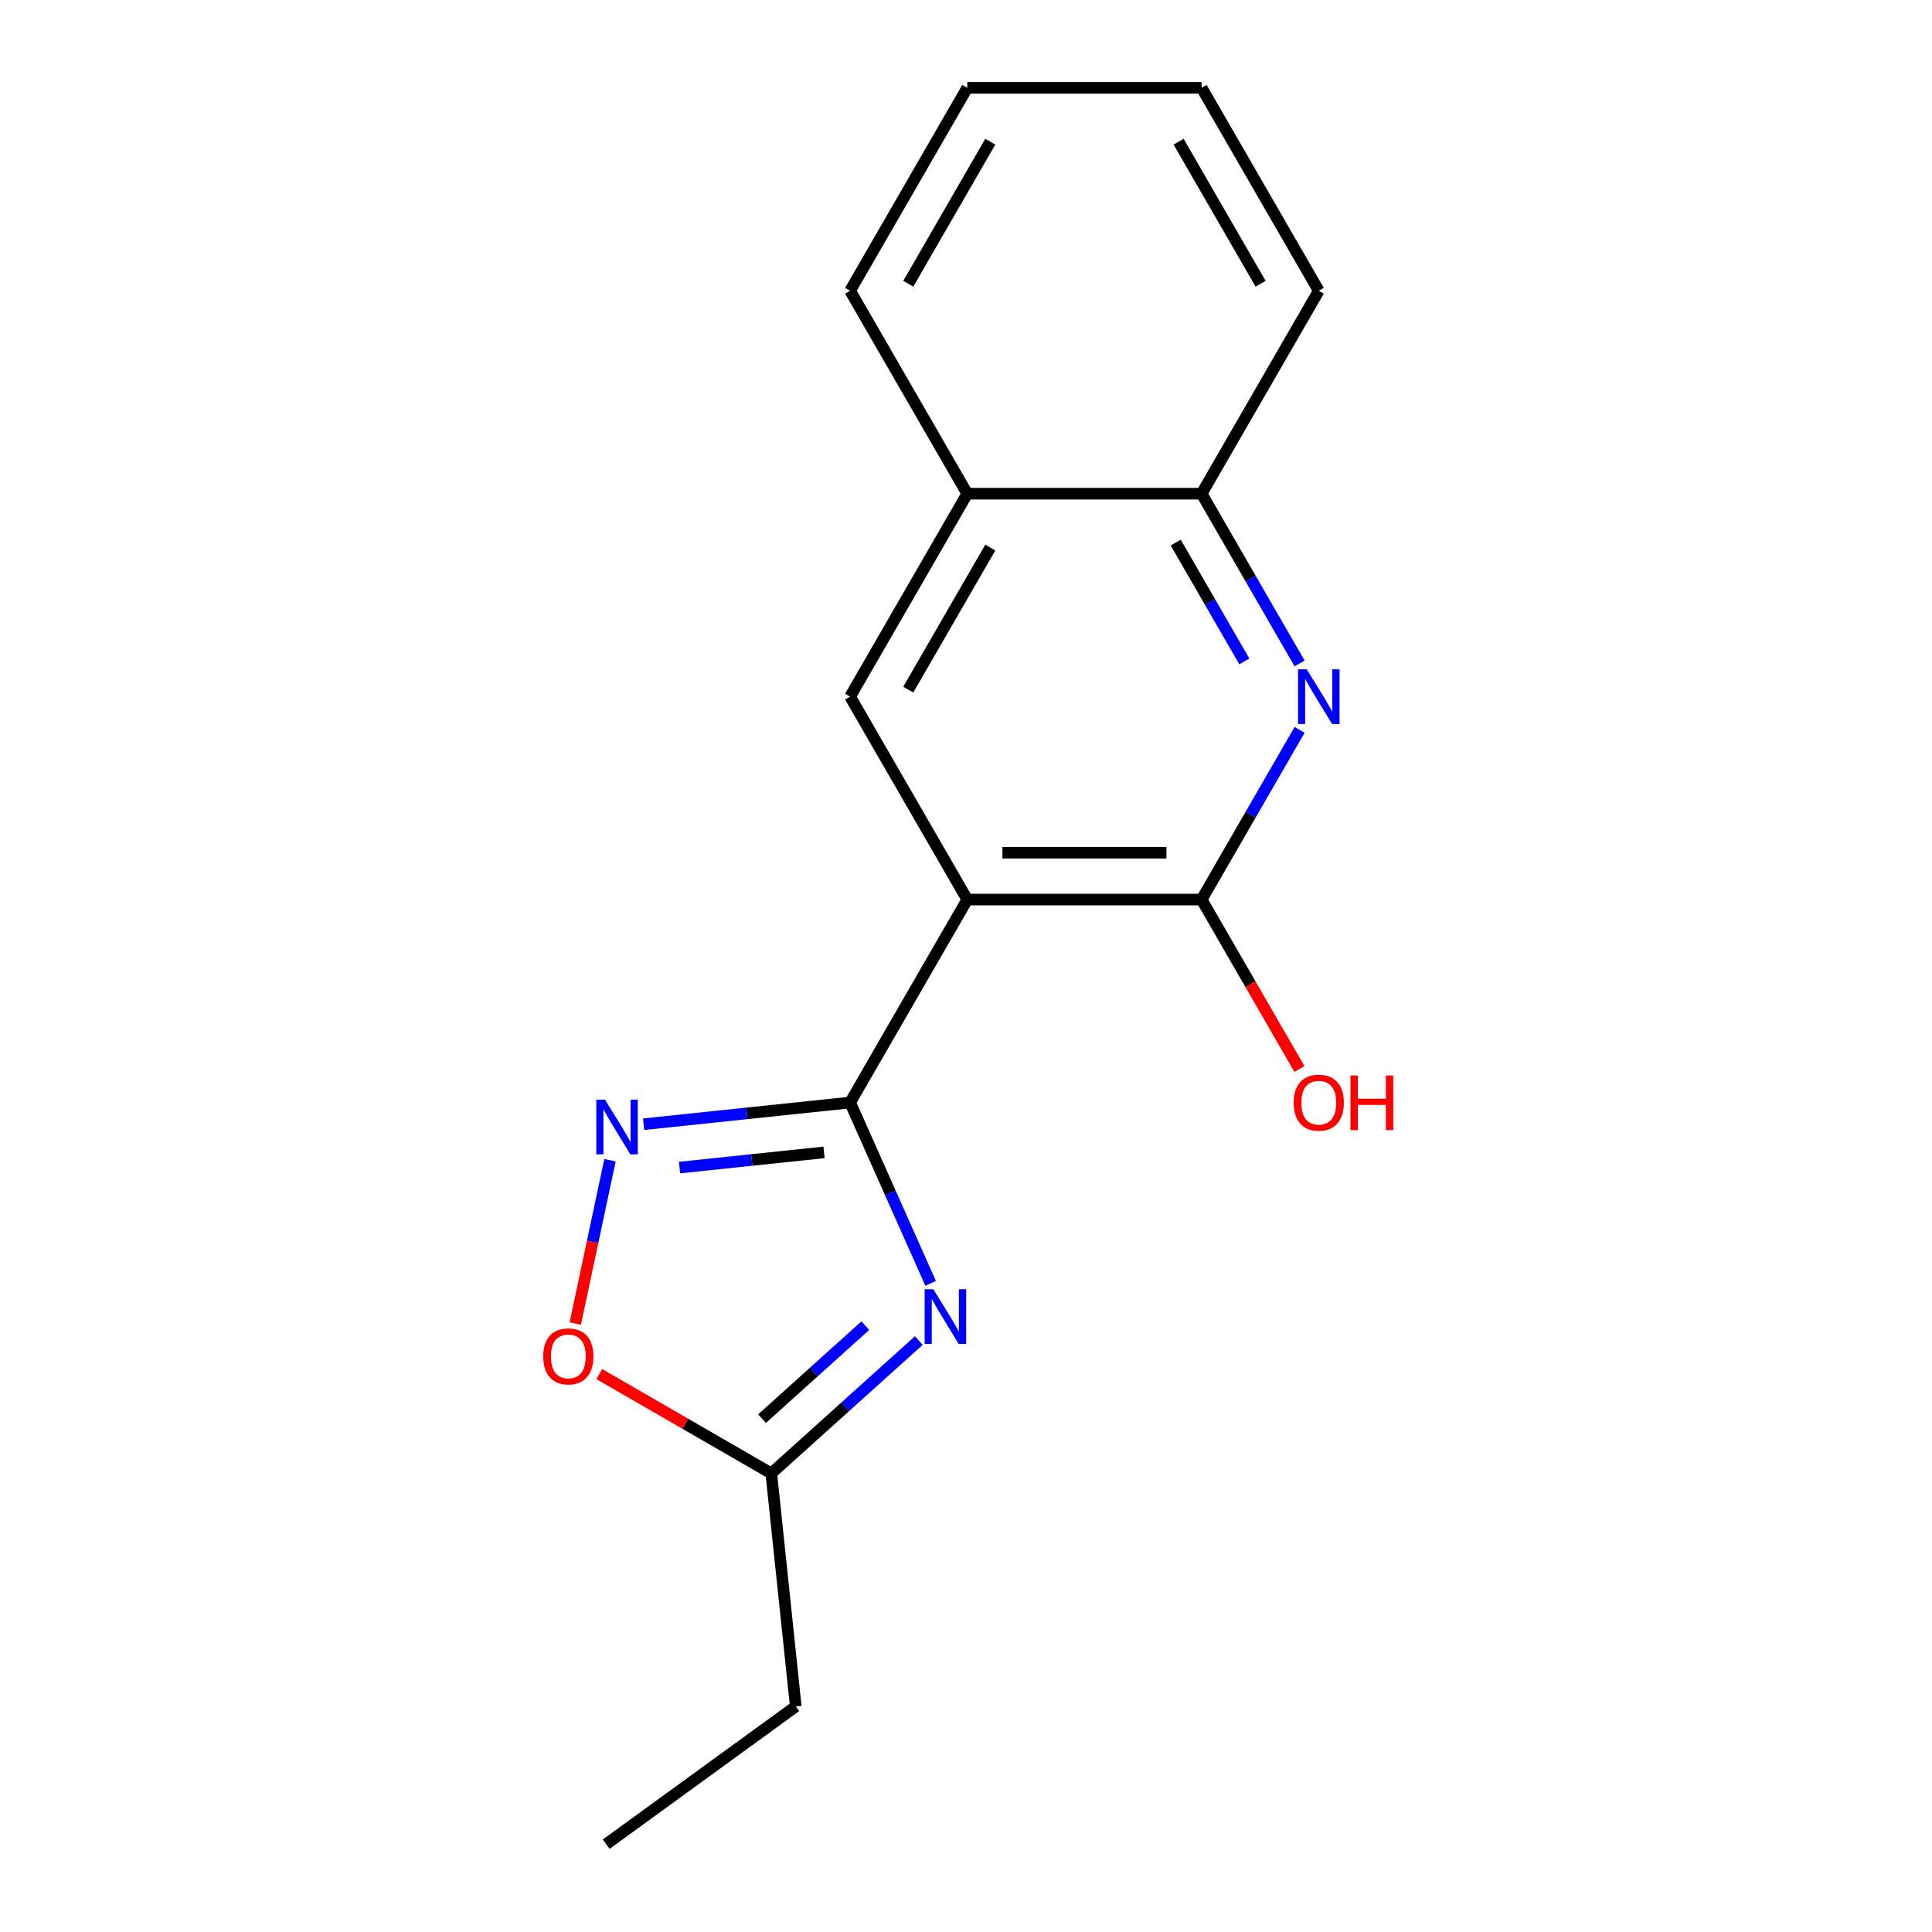 <?xml version='1.0' encoding='iso-8859-1'?>
<svg version='1.1' baseProfile='full'
              xmlns='http://www.w3.org/2000/svg'
                      xmlns:rdkit='http://www.rdkit.org/xml'
                      xmlns:xlink='http://www.w3.org/1999/xlink'
                  xml:space='preserve'
width='1000px' height='1000px' viewBox='0 0 1000 1000'>
<!-- END OF HEADER -->
<rect style='opacity:1.0;fill:#FFFFFF;stroke:none' width='1000' height='1000' x='0' y='0'> </rect>
<path class='bond-0' d='M 440.013,570.661 L 500.659,465.62' style='fill:none;fill-rule:evenodd;stroke:#000000;stroke-width:6px;stroke-linecap:butt;stroke-linejoin:miter;stroke-opacity:1' />
<path class='bond-1' d='M 440.013,570.661 L 460.852,617.467' style='fill:none;fill-rule:evenodd;stroke:#000000;stroke-width:6px;stroke-linecap:butt;stroke-linejoin:miter;stroke-opacity:1' />
<path class='bond-1' d='M 460.852,617.467 L 481.692,664.274' style='fill:none;fill-rule:evenodd;stroke:#0000FF;stroke-width:6px;stroke-linecap:butt;stroke-linejoin:miter;stroke-opacity:1' />
<path class='bond-2' d='M 440.013,570.661 L 386.586,576.276' style='fill:none;fill-rule:evenodd;stroke:#000000;stroke-width:6px;stroke-linecap:butt;stroke-linejoin:miter;stroke-opacity:1' />
<path class='bond-2' d='M 386.586,576.276 L 333.158,581.892' style='fill:none;fill-rule:evenodd;stroke:#0000FF;stroke-width:6px;stroke-linecap:butt;stroke-linejoin:miter;stroke-opacity:1' />
<path class='bond-2' d='M 426.52,596.471 L 389.121,600.402' style='fill:none;fill-rule:evenodd;stroke:#000000;stroke-width:6px;stroke-linecap:butt;stroke-linejoin:miter;stroke-opacity:1' />
<path class='bond-2' d='M 389.121,600.402 L 351.722,604.332' style='fill:none;fill-rule:evenodd;stroke:#0000FF;stroke-width:6px;stroke-linecap:butt;stroke-linejoin:miter;stroke-opacity:1' />
<path class='bond-3' d='M 500.659,465.62 L 621.95,465.62' style='fill:none;fill-rule:evenodd;stroke:#000000;stroke-width:6px;stroke-linecap:butt;stroke-linejoin:miter;stroke-opacity:1' />
<path class='bond-3' d='M 518.852,441.361 L 603.756,441.361' style='fill:none;fill-rule:evenodd;stroke:#000000;stroke-width:6px;stroke-linecap:butt;stroke-linejoin:miter;stroke-opacity:1' />
<path class='bond-5' d='M 500.659,465.62 L 440.013,360.578' style='fill:none;fill-rule:evenodd;stroke:#000000;stroke-width:6px;stroke-linecap:butt;stroke-linejoin:miter;stroke-opacity:1' />
<path class='bond-6' d='M 475.574,693.866 L 437.392,728.246' style='fill:none;fill-rule:evenodd;stroke:#0000FF;stroke-width:6px;stroke-linecap:butt;stroke-linejoin:miter;stroke-opacity:1' />
<path class='bond-6' d='M 437.392,728.246 L 399.21,762.626' style='fill:none;fill-rule:evenodd;stroke:#000000;stroke-width:6px;stroke-linecap:butt;stroke-linejoin:miter;stroke-opacity:1' />
<path class='bond-6' d='M 447.888,686.153 L 421.16,710.219' style='fill:none;fill-rule:evenodd;stroke:#0000FF;stroke-width:6px;stroke-linecap:butt;stroke-linejoin:miter;stroke-opacity:1' />
<path class='bond-6' d='M 421.16,710.219 L 394.432,734.284' style='fill:none;fill-rule:evenodd;stroke:#000000;stroke-width:6px;stroke-linecap:butt;stroke-linejoin:miter;stroke-opacity:1' />
<path class='bond-7' d='M 315.732,600.532 L 306.748,642.799' style='fill:none;fill-rule:evenodd;stroke:#0000FF;stroke-width:6px;stroke-linecap:butt;stroke-linejoin:miter;stroke-opacity:1' />
<path class='bond-7' d='M 306.748,642.799 L 297.763,685.067' style='fill:none;fill-rule:evenodd;stroke:#FF0000;stroke-width:6px;stroke-linecap:butt;stroke-linejoin:miter;stroke-opacity:1' />
<path class='bond-4' d='M 621.95,465.62 L 647.31,421.695' style='fill:none;fill-rule:evenodd;stroke:#000000;stroke-width:6px;stroke-linecap:butt;stroke-linejoin:miter;stroke-opacity:1' />
<path class='bond-4' d='M 647.31,421.695 L 672.669,377.771' style='fill:none;fill-rule:evenodd;stroke:#0000FF;stroke-width:6px;stroke-linecap:butt;stroke-linejoin:miter;stroke-opacity:1' />
<path class='bond-10' d='M 621.95,465.62 L 647.263,509.464' style='fill:none;fill-rule:evenodd;stroke:#000000;stroke-width:6px;stroke-linecap:butt;stroke-linejoin:miter;stroke-opacity:1' />
<path class='bond-10' d='M 647.263,509.464 L 672.577,553.309' style='fill:none;fill-rule:evenodd;stroke:#FF0000;stroke-width:6px;stroke-linecap:butt;stroke-linejoin:miter;stroke-opacity:1' />
<path class='bond-18' d='M 672.669,343.386 L 647.31,299.462' style='fill:none;fill-rule:evenodd;stroke:#0000FF;stroke-width:6px;stroke-linecap:butt;stroke-linejoin:miter;stroke-opacity:1' />
<path class='bond-18' d='M 647.31,299.462 L 621.95,255.537' style='fill:none;fill-rule:evenodd;stroke:#000000;stroke-width:6px;stroke-linecap:butt;stroke-linejoin:miter;stroke-opacity:1' />
<path class='bond-18' d='M 644.053,342.338 L 626.301,311.591' style='fill:none;fill-rule:evenodd;stroke:#0000FF;stroke-width:6px;stroke-linecap:butt;stroke-linejoin:miter;stroke-opacity:1' />
<path class='bond-18' d='M 626.301,311.591 L 608.549,280.844' style='fill:none;fill-rule:evenodd;stroke:#000000;stroke-width:6px;stroke-linecap:butt;stroke-linejoin:miter;stroke-opacity:1' />
<path class='bond-9' d='M 440.013,360.578 L 500.659,255.537' style='fill:none;fill-rule:evenodd;stroke:#000000;stroke-width:6px;stroke-linecap:butt;stroke-linejoin:miter;stroke-opacity:1' />
<path class='bond-9' d='M 470.118,356.951 L 512.57,283.422' style='fill:none;fill-rule:evenodd;stroke:#000000;stroke-width:6px;stroke-linecap:butt;stroke-linejoin:miter;stroke-opacity:1' />
<path class='bond-11' d='M 399.21,762.626 L 411.888,883.252' style='fill:none;fill-rule:evenodd;stroke:#000000;stroke-width:6px;stroke-linecap:butt;stroke-linejoin:miter;stroke-opacity:1' />
<path class='bond-17' d='M 399.21,762.626 L 354.705,736.931' style='fill:none;fill-rule:evenodd;stroke:#000000;stroke-width:6px;stroke-linecap:butt;stroke-linejoin:miter;stroke-opacity:1' />
<path class='bond-17' d='M 354.705,736.931 L 310.201,711.236' style='fill:none;fill-rule:evenodd;stroke:#FF0000;stroke-width:6px;stroke-linecap:butt;stroke-linejoin:miter;stroke-opacity:1' />
<path class='bond-8' d='M 621.95,255.537 L 500.659,255.537' style='fill:none;fill-rule:evenodd;stroke:#000000;stroke-width:6px;stroke-linecap:butt;stroke-linejoin:miter;stroke-opacity:1' />
<path class='bond-12' d='M 621.95,255.537 L 682.595,150.496' style='fill:none;fill-rule:evenodd;stroke:#000000;stroke-width:6px;stroke-linecap:butt;stroke-linejoin:miter;stroke-opacity:1' />
<path class='bond-13' d='M 500.659,255.537 L 440.013,150.496' style='fill:none;fill-rule:evenodd;stroke:#000000;stroke-width:6px;stroke-linecap:butt;stroke-linejoin:miter;stroke-opacity:1' />
<path class='bond-14' d='M 411.888,883.252 L 313.761,954.545' style='fill:none;fill-rule:evenodd;stroke:#000000;stroke-width:6px;stroke-linecap:butt;stroke-linejoin:miter;stroke-opacity:1' />
<path class='bond-19' d='M 682.595,150.496 L 621.95,45.455' style='fill:none;fill-rule:evenodd;stroke:#000000;stroke-width:6px;stroke-linecap:butt;stroke-linejoin:miter;stroke-opacity:1' />
<path class='bond-19' d='M 652.49,146.869 L 610.038,73.34' style='fill:none;fill-rule:evenodd;stroke:#000000;stroke-width:6px;stroke-linecap:butt;stroke-linejoin:miter;stroke-opacity:1' />
<path class='bond-16' d='M 440.013,150.496 L 500.659,45.455' style='fill:none;fill-rule:evenodd;stroke:#000000;stroke-width:6px;stroke-linecap:butt;stroke-linejoin:miter;stroke-opacity:1' />
<path class='bond-16' d='M 470.118,146.869 L 512.57,73.34' style='fill:none;fill-rule:evenodd;stroke:#000000;stroke-width:6px;stroke-linecap:butt;stroke-linejoin:miter;stroke-opacity:1' />
<path class='bond-15' d='M 621.95,45.455 L 500.659,45.455' style='fill:none;fill-rule:evenodd;stroke:#000000;stroke-width:6px;stroke-linecap:butt;stroke-linejoin:miter;stroke-opacity:1' />
<path  class='atom-2' d='M 483.086 667.306
L 492.366 682.306
Q 493.286 683.786, 494.766 686.466
Q 496.246 689.146, 496.326 689.306
L 496.326 667.306
L 500.086 667.306
L 500.086 695.626
L 496.206 695.626
L 486.246 679.226
Q 485.086 677.306, 483.846 675.106
Q 482.646 672.906, 482.286 672.226
L 482.286 695.626
L 478.606 695.626
L 478.606 667.306
L 483.086 667.306
' fill='#0000FF'/>
<path  class='atom-3' d='M 313.126 569.179
L 322.406 584.179
Q 323.326 585.659, 324.806 588.339
Q 326.286 591.019, 326.366 591.179
L 326.366 569.179
L 330.126 569.179
L 330.126 597.499
L 326.246 597.499
L 316.286 581.099
Q 315.126 579.179, 313.886 576.979
Q 312.686 574.779, 312.326 574.099
L 312.326 597.499
L 308.646 597.499
L 308.646 569.179
L 313.126 569.179
' fill='#0000FF'/>
<path  class='atom-5' d='M 676.335 346.418
L 685.615 361.418
Q 686.535 362.898, 688.015 365.578
Q 689.495 368.258, 689.575 368.418
L 689.575 346.418
L 693.335 346.418
L 693.335 374.738
L 689.455 374.738
L 679.495 358.338
Q 678.335 356.418, 677.095 354.218
Q 675.895 352.018, 675.535 351.338
L 675.535 374.738
L 671.855 374.738
L 671.855 346.418
L 676.335 346.418
' fill='#0000FF'/>
<path  class='atom-8' d='M 281.168 702.06
Q 281.168 695.26, 284.528 691.46
Q 287.888 687.66, 294.168 687.66
Q 300.448 687.66, 303.808 691.46
Q 307.168 695.26, 307.168 702.06
Q 307.168 708.94, 303.768 712.86
Q 300.368 716.74, 294.168 716.74
Q 287.928 716.74, 284.528 712.86
Q 281.168 708.98, 281.168 702.06
M 294.168 713.54
Q 298.488 713.54, 300.808 710.66
Q 303.168 707.74, 303.168 702.06
Q 303.168 696.5, 300.808 693.7
Q 298.488 690.86, 294.168 690.86
Q 289.848 690.86, 287.488 693.66
Q 285.168 696.46, 285.168 702.06
Q 285.168 707.78, 287.488 710.66
Q 289.848 713.54, 294.168 713.54
' fill='#FF0000'/>
<path  class='atom-11' d='M 669.595 570.741
Q 669.595 563.941, 672.955 560.141
Q 676.315 556.341, 682.595 556.341
Q 688.875 556.341, 692.235 560.141
Q 695.595 563.941, 695.595 570.741
Q 695.595 577.621, 692.195 581.541
Q 688.795 585.421, 682.595 585.421
Q 676.355 585.421, 672.955 581.541
Q 669.595 577.661, 669.595 570.741
M 682.595 582.221
Q 686.915 582.221, 689.235 579.341
Q 691.595 576.421, 691.595 570.741
Q 691.595 565.181, 689.235 562.381
Q 686.915 559.541, 682.595 559.541
Q 678.275 559.541, 675.915 562.341
Q 673.595 565.141, 673.595 570.741
Q 673.595 576.461, 675.915 579.341
Q 678.275 582.221, 682.595 582.221
' fill='#FF0000'/>
<path  class='atom-11' d='M 698.995 556.661
L 702.835 556.661
L 702.835 568.701
L 717.315 568.701
L 717.315 556.661
L 721.155 556.661
L 721.155 584.981
L 717.315 584.981
L 717.315 571.901
L 702.835 571.901
L 702.835 584.981
L 698.995 584.981
L 698.995 556.661
' fill='#FF0000'/>
</svg>
